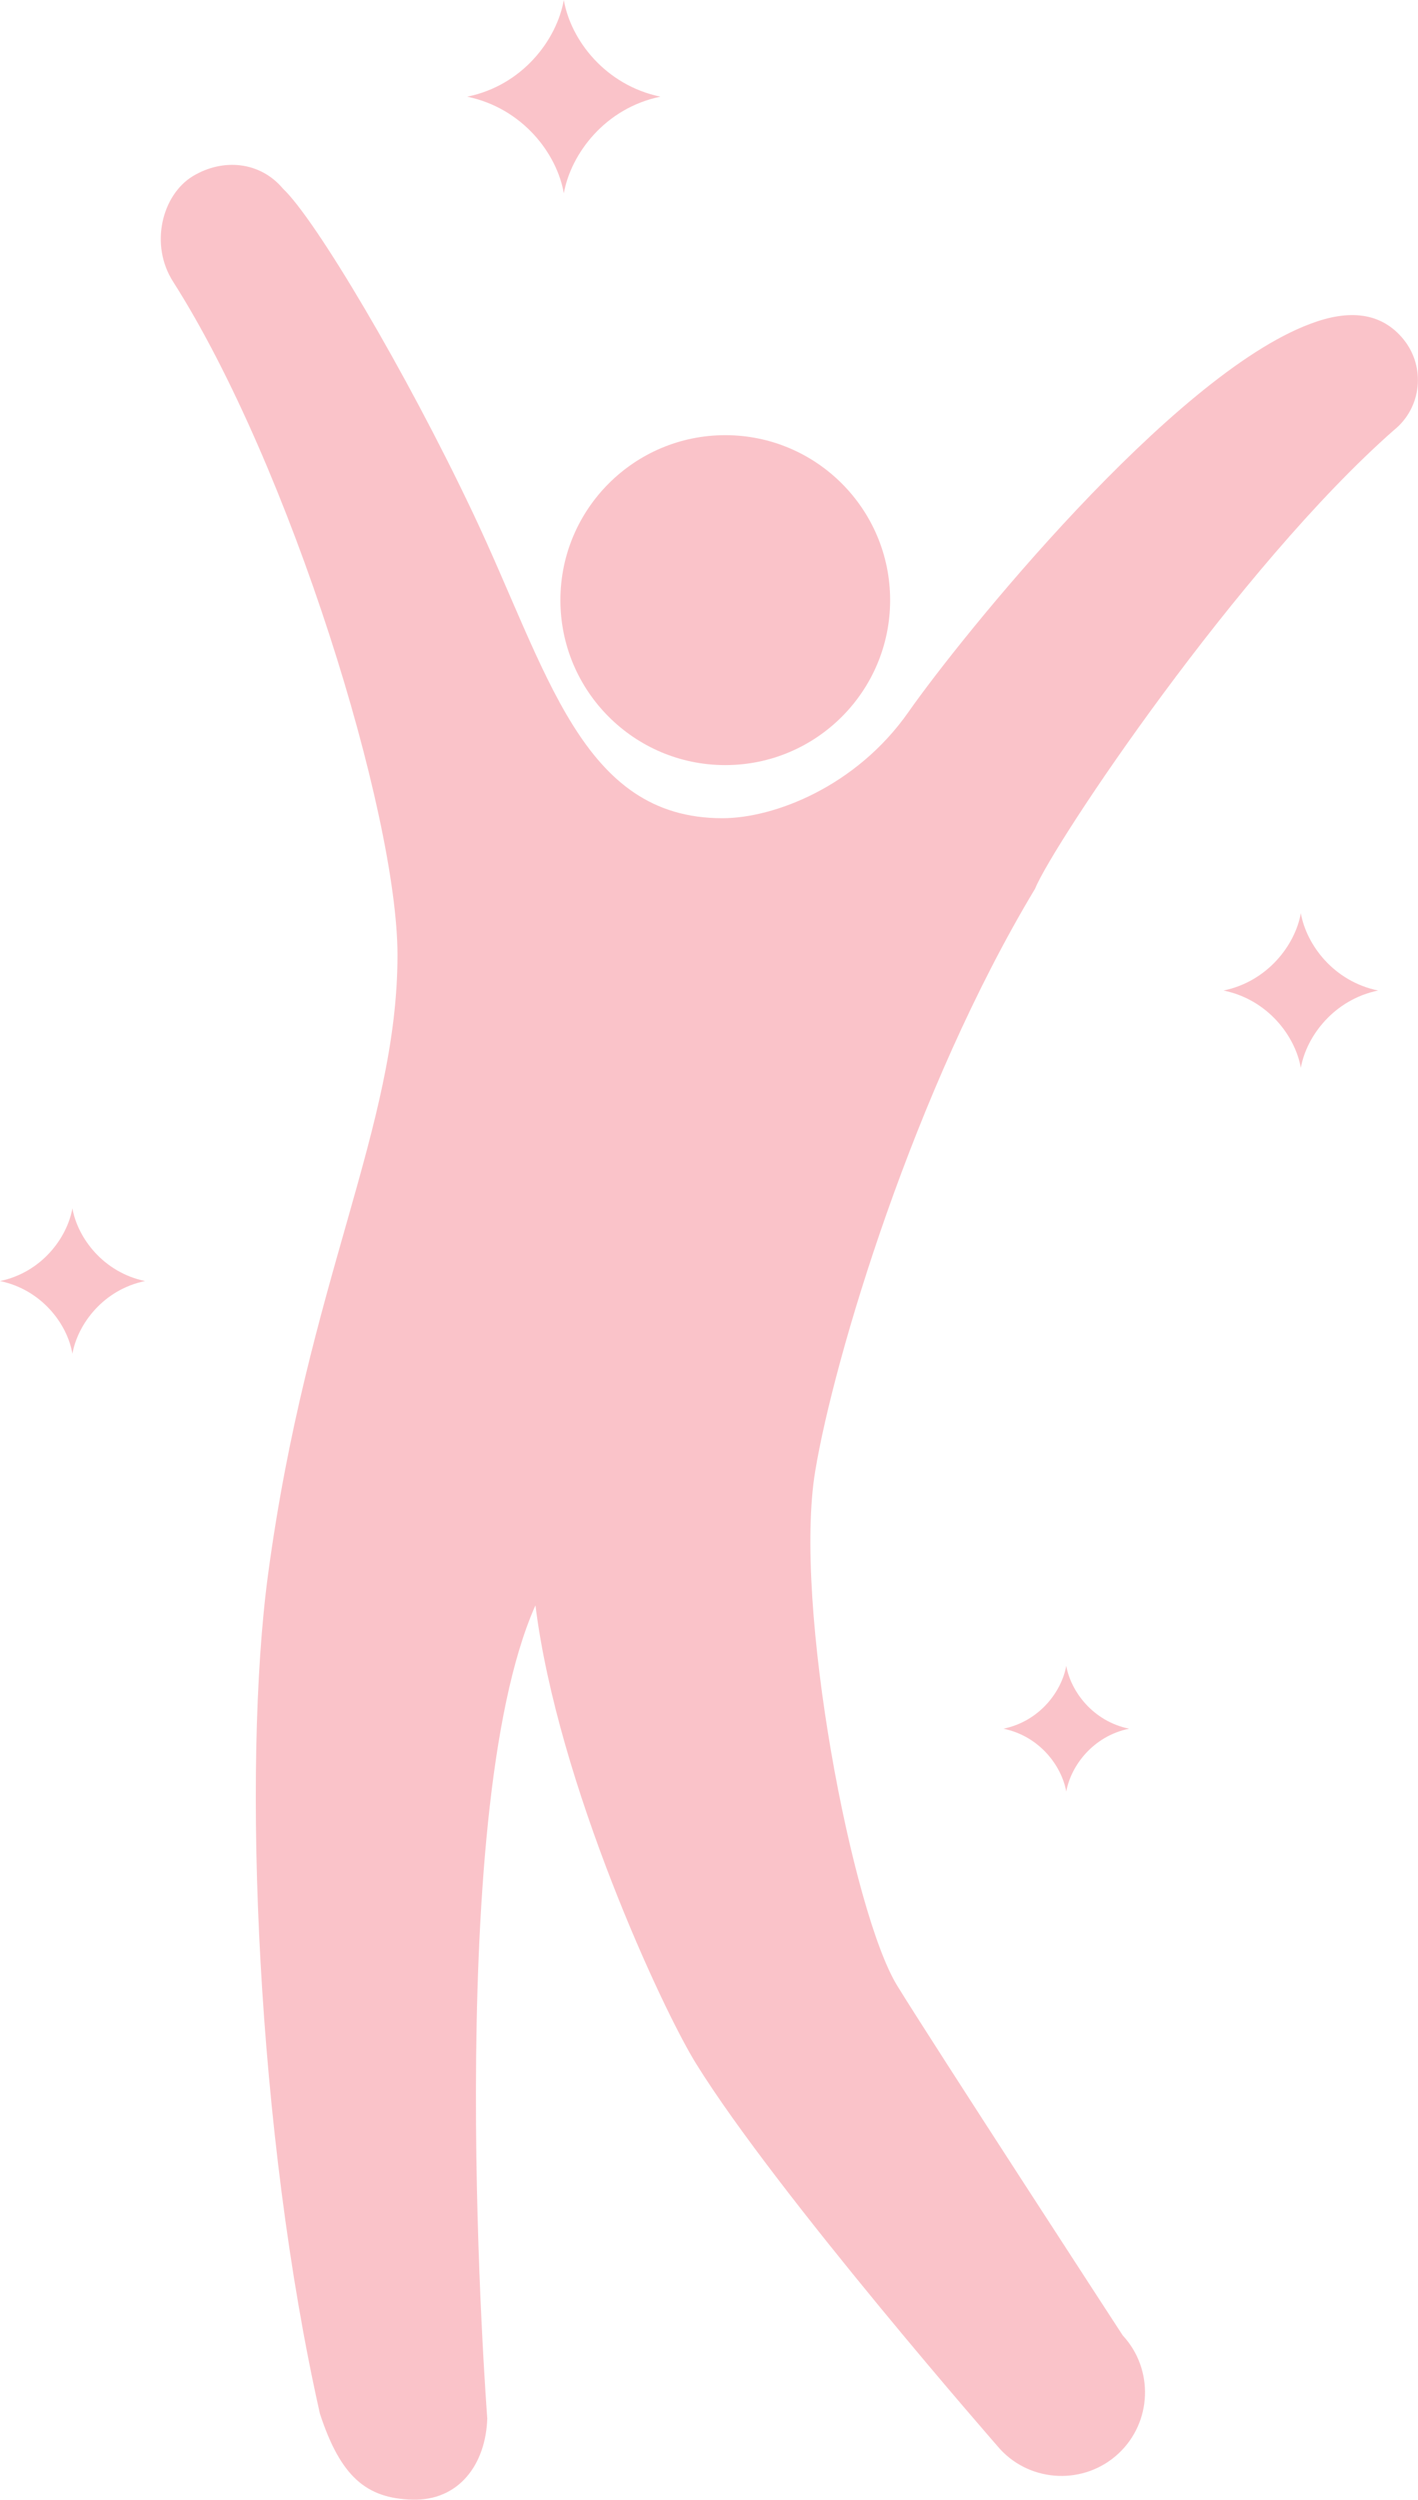 <?xml version="1.0" encoding="UTF-8"?>
<svg xmlns="http://www.w3.org/2000/svg" width="57.97" height="102.14" viewBox="0 0 57.97 102.14">
  <g id="_イヤー_1" data-name="レイヤー 1"/>
  <g id="_イヤー_2" data-name="レイヤー 2">
    <g id="_イヤー_1-2" data-name="レイヤー 1">
      <g style="opacity: .4;">
        <g>
          <path d="M56.99,17.57c1.13-.91,1.3-2.56,.4-3.69-.91-1.13-2.24-1.25-3.82-.65-5.67,2.11-14.3,12.82-16.43,15.86s-5.48,4.34-7.61,4.34c-5.78,0-7.13-6.01-10.2-12.48-2.74-5.78-6.43-11.99-7.76-13.24-.93-1.11-2.45-1.26-3.69-.51-1.24,.75-1.79,2.79-.79,4.33,4.77,7.49,9.16,21.71,9.16,27.49,0,7.07-3.68,13.33-5.29,25.3-1.07,7.95-.46,22.86,2.12,34.3,.84,2.56,1.89,3.46,3.78,3.51,1.89,.05,3-1.43,3.06-3.32,0,0-1.89-24.57,1.97-33.22,.91,7.3,5.2,16.53,6.57,18.73,3.3,5.32,12.43,15.75,12.43,15.75,1.28,1.38,3.45,1.46,4.83,.18,1.38-1.28,1.46-3.45,.18-4.83,0,0-7.77-11.93-9.22-14.29-1.83-2.97-4.27-15.56-3.35-21.04,.76-4.58,4.04-15.56,8.98-23.77,.76-1.86,8.34-13.18,14.68-18.75Z" style="fill: #f36977;"/>
          <path d="M22.91,24.52c0,3.72,3.02,6.74,6.74,6.74s6.74-3.02,6.74-6.74-3.02-6.74-6.74-6.74-6.74,3.02-6.74,6.74Z" style="fill: #f36977;"/>
        </g>
        <path d="M19.1,3.95c2.26,.47,3.67,2.32,3.95,3.95,.29-1.63,1.7-3.49,3.95-3.95-2.26-.47-3.67-2.32-3.95-3.95-.29,1.63-1.69,3.49-3.95,3.95Z" style="fill: #f36977;"/>
        <path d="M0,52.34c1.69,.35,2.75,1.74,2.96,2.97,.22-1.22,1.27-2.62,2.97-2.97-1.69-.35-2.75-1.74-2.97-2.97-.22,1.22-1.27,2.62-2.96,2.97Z" style="fill: #f36977;"/>
        <path d="M50.02,40.47c1.81,.37,2.93,1.86,3.16,3.16,.23-1.3,1.36-2.79,3.16-3.16-1.81-.37-2.93-1.86-3.16-3.16-.23,1.3-1.36,2.79-3.16,3.16Z" style="fill: #f36977;"/>
        <path d="M41.02,70.63c1.47,.3,2.38,1.51,2.57,2.57,.19-1.06,1.1-2.27,2.57-2.57-1.47-.3-2.38-1.51-2.57-2.57-.19,1.06-1.1,2.27-2.57,2.57Z" style="fill: #f36977;"/>
      </g>
    </g>
  </g>
</svg>